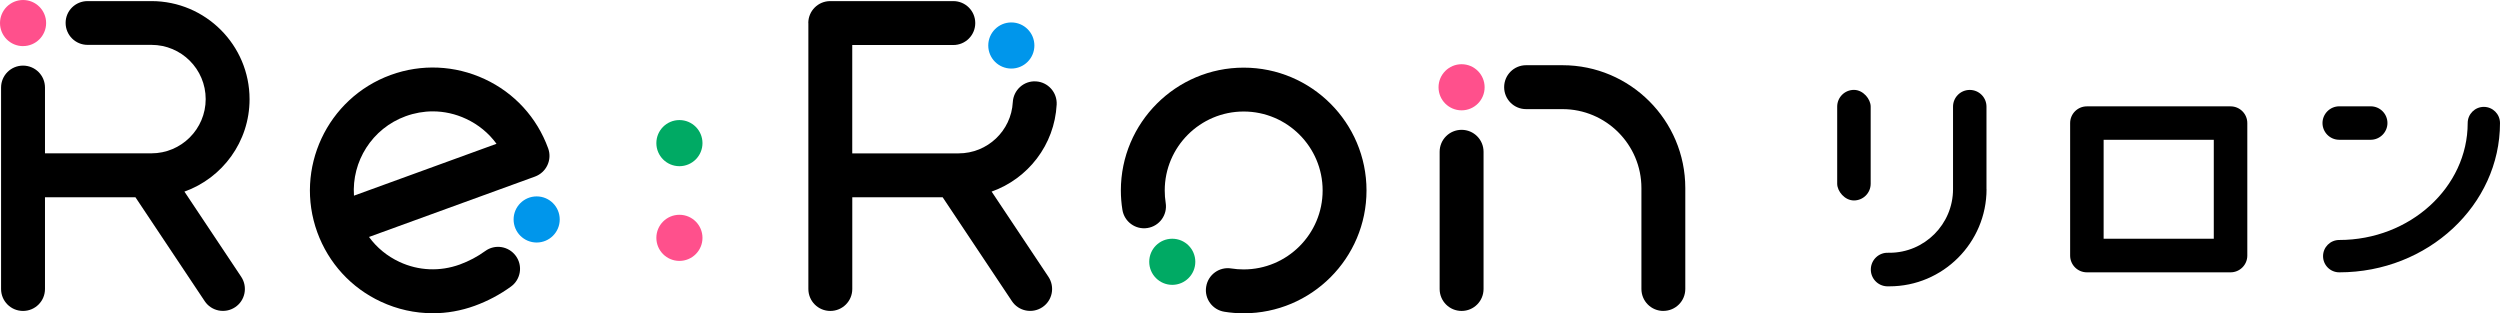 <?xml version="1.0" encoding="UTF-8"?><svg id="_レイヤー_2" xmlns="http://www.w3.org/2000/svg" viewBox="0 0 678.59 85.04"><defs><style>.cls-1{fill:#00aa64;}.cls-2{fill:#0096eb;}.cls-3{fill:#ff508c;}</style></defs><g id="_デザイン"><path class="cls-1" d="m184.42,45.11c3.45,0,6.26-2.8,6.26-6.26s-2.8-6.26-6.26-6.26-6.26,2.8-6.26,6.26,2.8,6.26,6.26,6.26Z"/><path class="cls-3" d="m184.42,70.82c3.45,0,6.26-2.8,6.26-6.26s-2.8-6.26-6.26-6.26-6.26,2.8-6.26,6.26,2.8,6.26,6.26,6.26Z"/><path class="cls-2" d="m145.67,65.83c3.45,0,6.26-2.8,6.26-6.26s-2.8-6.26-6.26-6.26-6.26,2.8-6.26,6.26,2.8,6.26,6.26,6.26Z"/><path d="m117.43,85.02c-4.81,0-9.59-1.05-14.06-3.14-8.06-3.75-14.18-10.45-17.24-18.81-6.28-17.28,2.66-36.42,19.92-42.72,8.36-3.04,17.42-2.64,25.5,1.11,8.08,3.75,14.2,10.45,17.24,18.81,1.13,3.1-.48,6.51-3.55,7.65l-45.08,16.4c2.11,2.9,4.93,5.22,8.26,6.77,5.18,2.42,11,2.66,16.38.71,2.48-.91,4.81-2.14,6.89-3.65,2.66-1.95,6.37-1.35,8.32,1.31,1.95,2.66,1.35,6.39-1.31,8.32-3,2.18-6.3,3.93-9.83,5.22-3.71,1.35-7.57,2.03-11.42,2.03l-.02-.02Zm.04-54.79c-2.46,0-4.95.44-7.35,1.31-9.16,3.34-14.68,12.29-14.04,21.57l38.69-14.08c-2.11-2.9-4.93-5.22-8.26-6.77-2.88-1.35-5.96-2.03-9.04-2.03Z"/><path class="cls-1" d="m311.94,71.06c0,3.45,2.8,6.26,6.25,6.26s6.26-2.8,6.26-6.26-2.8-6.26-6.26-6.26-6.25,2.8-6.25,6.26Z"/><path d="m304.24,51.7c0-18.39,14.96-33.34,33.34-33.34s33.34,14.95,33.34,33.34-14.95,33.34-33.34,33.34c-1.77,0-3.53-.14-5.24-.42-3.26-.52-5.48-3.56-4.94-6.81.52-3.26,3.58-5.46,6.81-4.94,1.11.18,2.24.26,3.37.26,11.82,0,21.43-9.61,21.43-21.43s-9.61-21.43-21.43-21.43-21.43,9.61-21.43,21.43c0,1.13.08,2.28.26,3.38.52,3.26-1.71,6.3-4.94,6.81-3.26.52-6.3-1.71-6.81-4.95-.28-1.73-.42-3.48-.42-5.24Z"/><path class="cls-3" d="m396.73,29.95c3.45,0,6.25-2.8,6.25-6.26s-2.8-6.26-6.25-6.26-6.26,2.8-6.26,6.26,2.8,6.26,6.26,6.26Z"/><path d="m451.5,84.4c-3.3,0-5.96-2.66-5.96-5.96v-27.39c0-11.82-9.61-21.43-21.43-21.43h-9.87c-3.3,0-5.96-2.66-5.96-5.96s2.66-5.96,5.96-5.96h9.87c18.39,0,33.34,14.95,33.34,33.34v27.39c0,3.3-2.66,5.96-5.96,5.96Z"/><path d="m396.73,84.4c-3.3,0-5.96-2.66-5.96-5.96v-37.24c0-3.3,2.66-5.96,5.96-5.96s5.96,2.66,5.96,5.96v37.24c0,3.3-2.66,5.96-5.96,5.96Z"/><path class="cls-3" d="m6.26,12.51c3.45,0,6.26-2.8,6.26-6.26S9.71,0,6.26,0,0,2.8,0,6.26s2.8,6.26,6.26,6.26Z"/><path d="m50.06,52.01l15.41,23.12c1.82,2.74,1.09,6.44-1.65,8.26h0c-2.74,1.82-6.44,1.09-8.26-1.65l-18.8-28.2H12.21v24.9c0,3.3-2.66,5.96-5.96,5.96s-5.96-2.66-5.96-5.96V23.77c0-3.3,2.66-5.96,5.96-5.96s5.96,2.66,5.96,5.96v17.85h28.9c8.1,0,14.72-6.59,14.72-14.72s-6.59-14.72-14.72-14.72h-17.34c-3.3,0-5.96-2.66-5.96-5.96S20.48.3,23.77.3h17.34c14.68,0,26.63,11.94,26.63,26.63,0,11.55-7.38,21.4-17.68,25.08Z"/><path class="cls-2" d="m274.51,18.61c3.46,0,6.26-2.8,6.26-6.26s-2.8-6.26-6.26-6.26-6.26,2.8-6.26,6.26,2.8,6.26,6.26,6.26Z"/><path d="m269.16,52l15.42,23.13c1.82,2.74,1.09,6.44-1.65,8.26h0c-2.74,1.82-6.44,1.09-8.26-1.65l-18.8-28.2h-24.53s0,24.9,0,24.9c0,3.3-2.66,5.96-5.96,5.96s-5.96-2.66-5.96-5.96V6.26h-.02c0-3.3,2.66-5.96,5.96-5.96h33.4c3.3,0,5.96,2.66,5.96,5.96s-2.66,5.96-5.96,5.96h-27.43v29.41h28.88c7.82,0,14.28-6.12,14.7-13.9.18-3.28,2.98-5.84,6.27-5.64,3.28.18,5.8,2.98,5.64,6.28-.59,11-7.81,20.14-17.67,23.64Z"/><path d="m605.46,73.92h-39.01c-2.52,0-4.54-2.05-4.54-4.54v-35.97c0-2.52,2.05-4.54,4.54-4.54h39.01c2.52,0,4.54,2.05,4.54,4.54v35.97c0,2.52-2.05,4.54-4.54,4.54Zm-34.46-9.11h29.9v-26.86h-29.9v26.86Z"/><path d="m643.5,37.94h-8.55c-2.52,0-4.54-2.05-4.54-4.54s2.05-4.54,4.54-4.54h8.55c2.52,0,4.54,2.05,4.54,4.54s-2.05,4.54-4.54,4.54Z"/><path d="m634.95,73.92c-2.43,0-4.39-1.96-4.39-4.39s1.96-4.39,4.39-4.39c19.23,0,34.87-14.33,34.87-31.74,0-2.43,1.96-4.39,4.38-4.39s4.39,1.96,4.39,4.39c0,22.25-19.57,40.52-43.62,40.52h-.02Z"/><path d="m539.22,51.35c0,14.53-11.83,26.37-26.37,26.37h-.65c-2.52-.09-4.48-2.2-4.39-4.72.09-2.52,2.21-4.5,4.72-4.39h.34c9.51,0,17.25-7.74,17.25-17.25v.03-22.44c0-2.51,2.03-4.54,4.54-4.54h0c2.51,0,4.54,2.03,4.54,4.54v22.44-.03Z"/><rect x="498.68" y="24.4" width="9.09" height="30.01" rx="4.54" ry="4.54"/></g></svg>